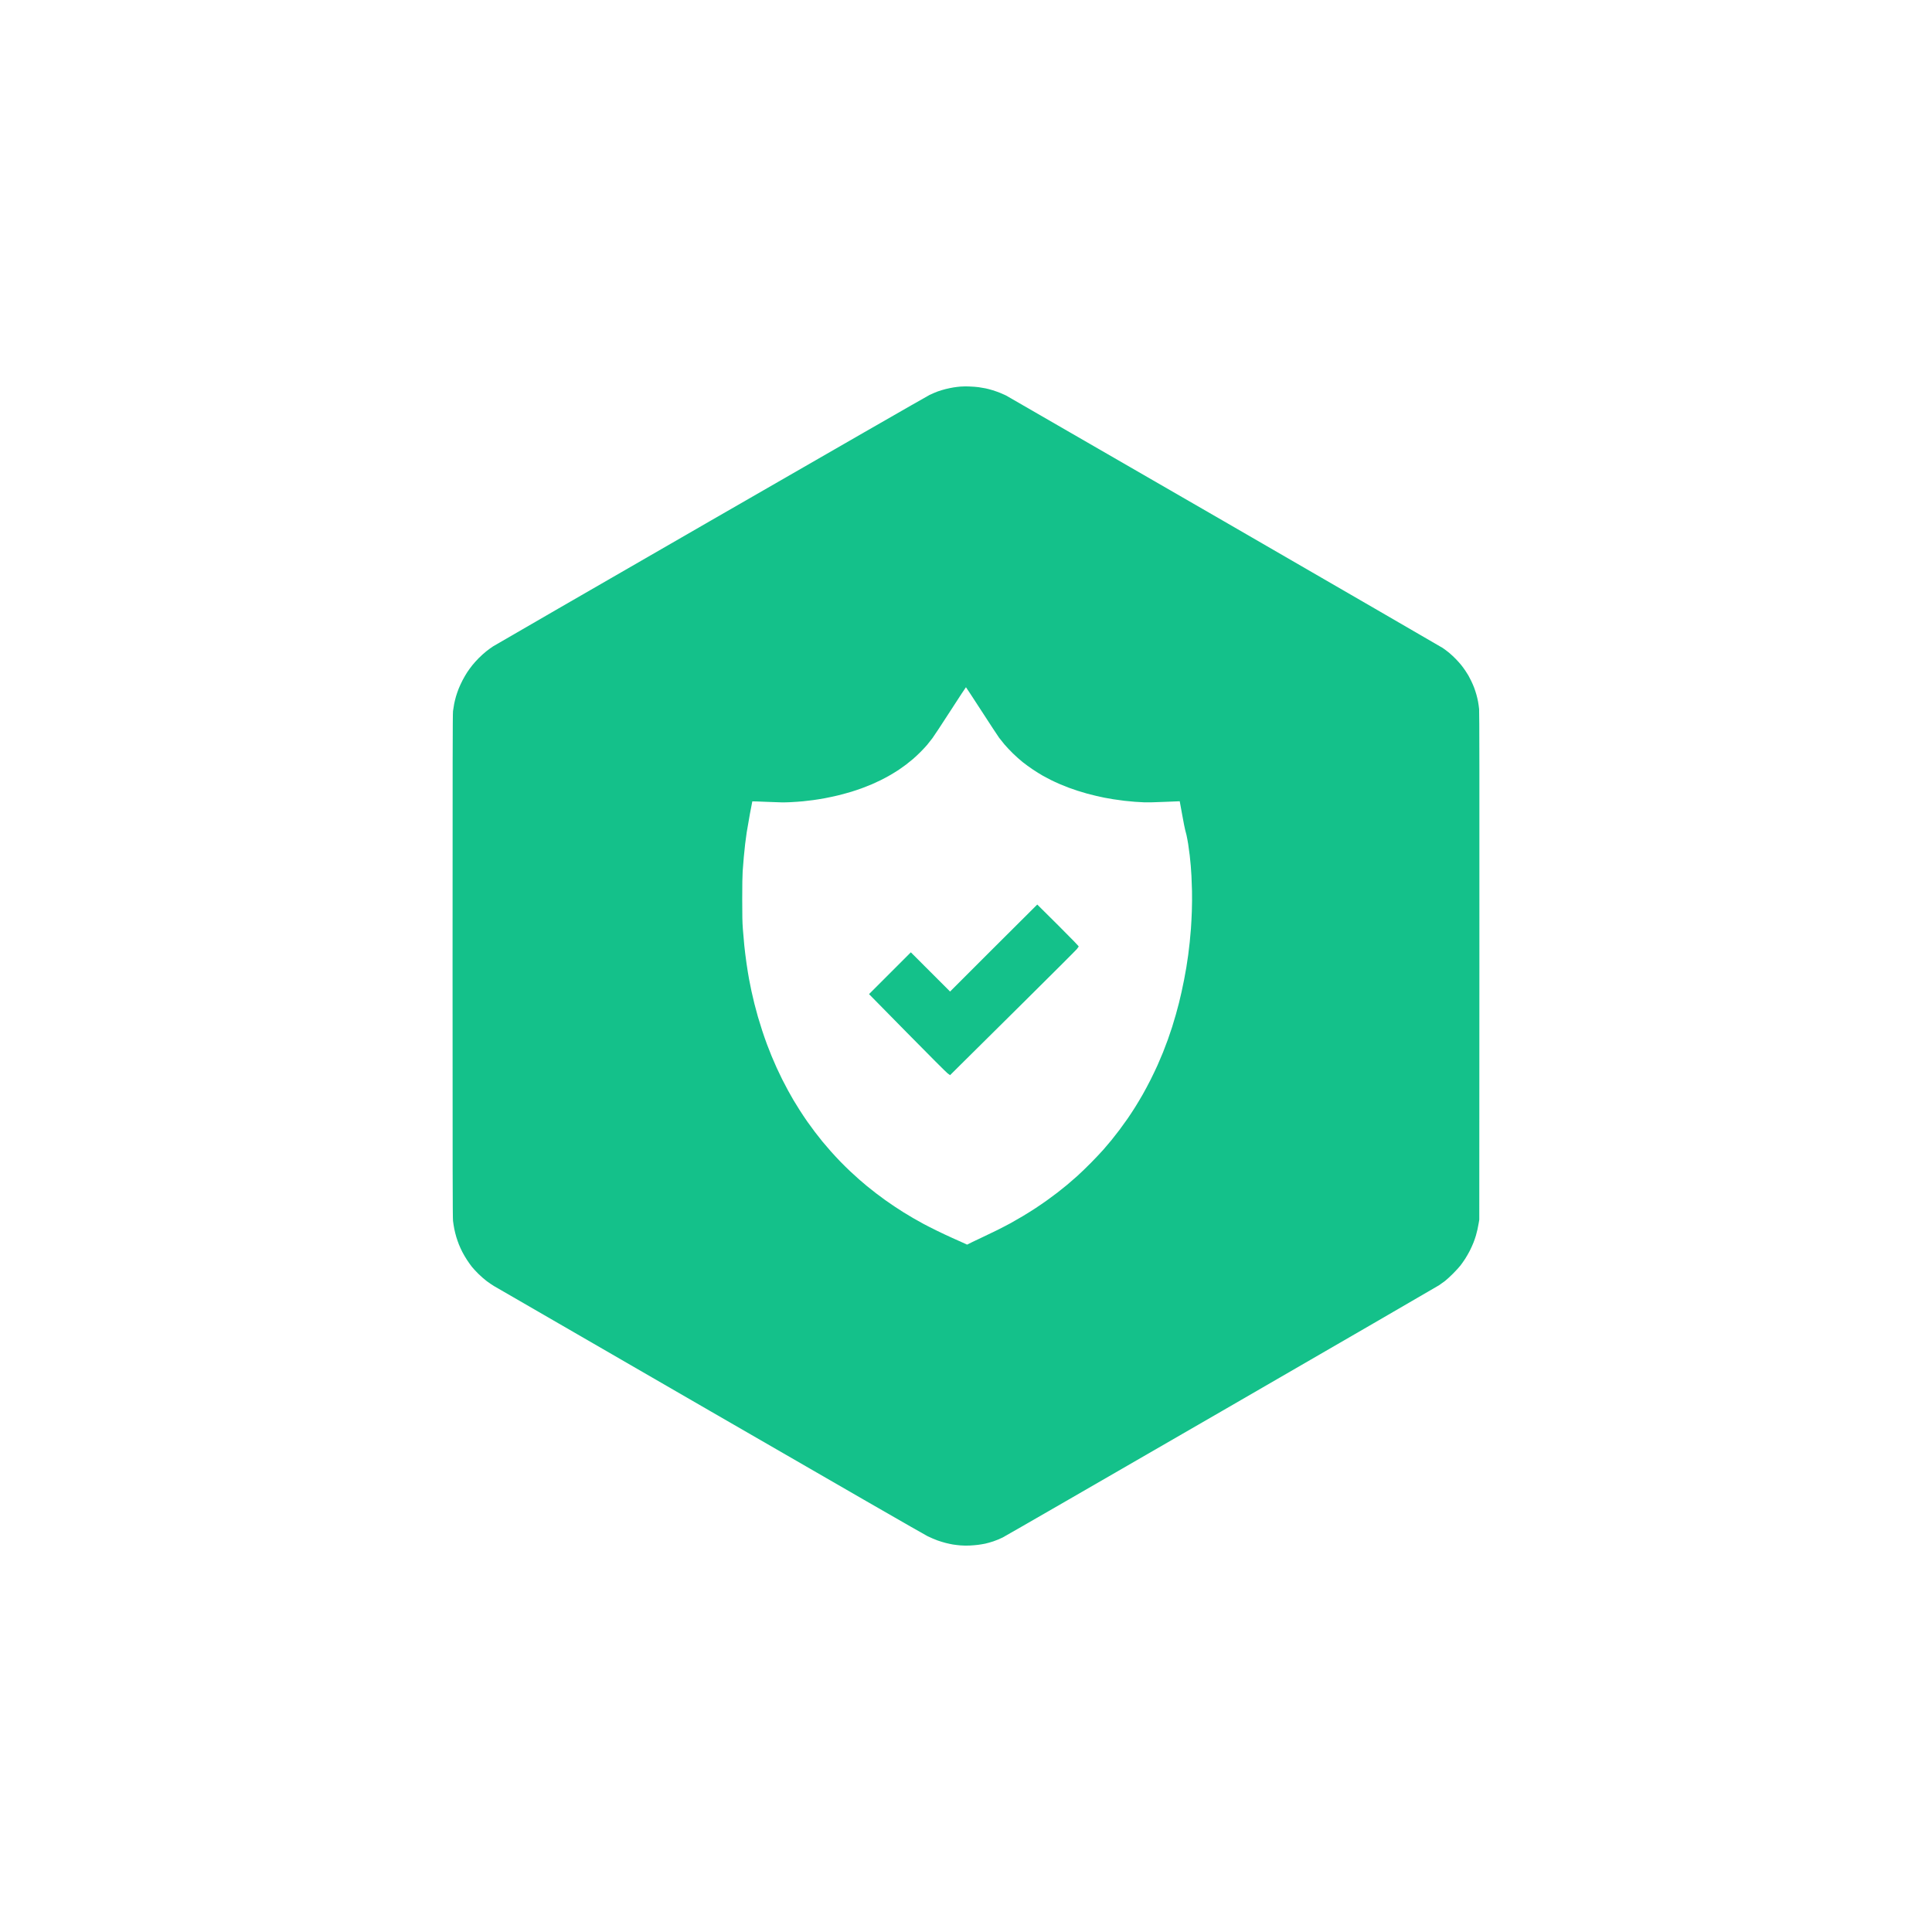 <?xml version="1.0" encoding="utf-8"?>
<svg version="1.1" xmlns="http://www.w3.org/2000/svg" xmlns:xlink="http://www.w3.org/1999/xlink" x="0px" y="0px" viewBox="0 0 200 200" enable-background="new 0 0 200 200" xml:space="preserve">

  
  <defs id="defs723486"/>
  <linearGradient id="3d_gradient2-logo-5756b109-5a65-466b-b28a-c086d42b2b81" x1="30%" y1="120%" x2="-10%" y2="30%" spreadMethod="pad">
    <stop offset="0%" stop-color="#ffffff" stop-opacity="1" id="stop723463"/>
    <stop offset="100%" stop-color="#000000" stop-opacity="1" id="stop723465"/>
  </linearGradient>
  <linearGradient id="3d_gradient3-logo-5756b109-5a65-466b-b28a-c086d42b2b81" x1="30%" y1="120%" x2="-10%" y2="30%" spreadMethod="pad" gradientTransform="rotate(-30)">
    <stop offset="0%" stop-color="#ffffff" stop-opacity="1" id="stop723468"/>
    <stop offset="50%" stop-color="#cccccc" stop-opacity="1" id="stop723470"/>
    <stop offset="100%" stop-color="#000000" stop-opacity="1" id="stop723472"/>
  </linearGradient>
  <path id="icon" d="m 100.364,40.004 c -0.311,-0.009 -0.732,-0.003 -0.936,0.014 -0.204,0.017 -0.53,0.056 -0.724,0.088 -0.194,0.032 -0.551,0.106 -0.795,0.165 -0.243,0.059 -0.616,0.171 -0.83,0.249 -0.214,0.078 -0.595,0.241 -0.848,0.362 -0.252,0.122 -10.449,5.979 -22.659,13.017 -12.21,7.038 -22.351,12.895 -22.536,13.016 -0.184,0.121 -0.502,0.353 -0.706,0.515 -0.204,0.162 -0.546,0.471 -0.76,0.686 -0.214,0.215 -0.518,0.551 -0.675,0.748 -0.157,0.196 -0.394,0.521 -0.526,0.721 -0.131,0.2 -0.348,0.572 -0.48,0.826 -0.132,0.254 -0.313,0.645 -0.403,0.868 -0.089,0.223 -0.217,0.591 -0.283,0.818 -0.066,0.227 -0.151,0.577 -0.19,0.778 -0.038,0.201 -0.091,0.532 -0.117,0.736 -0.038,0.304 -0.047,5.024 -0.047,26.368 0,21.301 0.009,26.071 0.047,26.404 0.026,0.223 0.085,0.599 0.132,0.835 0.047,0.236 0.141,0.612 0.209,0.837 0.068,0.225 0.189,0.573 0.269,0.773 0.079,0.2 0.238,0.546 0.352,0.77 0.114,0.223 0.332,0.597 0.485,0.83 0.153,0.233 0.379,0.551 0.502,0.706 0.123,0.155 0.424,0.481 0.668,0.724 0.245,0.243 0.636,0.585 0.869,0.76 0.233,0.175 0.575,0.407 0.759,0.516 0.185,0.109 10.23,5.917 22.324,12.907 13.461,7.78 22.207,12.815 22.554,12.983 0.311,0.151 0.767,0.347 1.013,0.435 0.247,0.089 0.636,0.208 0.865,0.266 0.23,0.058 0.561,0.129 0.735,0.159 0.175,0.03 0.525,0.072 0.777,0.094 0.268,0.023 0.665,0.03 0.954,0.017 0.272,-0.013 0.677,-0.047 0.899,-0.076 0.223,-0.029 0.556,-0.086 0.742,-0.125 0.185,-0.04 0.556,-0.145 0.824,-0.233 0.268,-0.089 0.697,-0.266 0.954,-0.394 0.257,-0.128 10.456,-6.009 22.667,-13.069 12.21,-7.06 22.343,-12.931 22.518,-13.048 0.175,-0.117 0.453,-0.316 0.618,-0.443 0.165,-0.127 0.539,-0.47 0.832,-0.763 0.292,-0.293 0.637,-0.669 0.766,-0.836 0.129,-0.167 0.348,-0.478 0.485,-0.689 0.138,-0.212 0.354,-0.587 0.48,-0.834 0.126,-0.247 0.299,-0.629 0.385,-0.848 0.086,-0.219 0.197,-0.541 0.248,-0.716 0.051,-0.175 0.124,-0.461 0.164,-0.636 0.039,-0.175 0.098,-0.477 0.13,-0.671 l 0.059,-0.353 0.011,-26.227 c 0.009,-19.242 6.3e-4,-26.335 -0.028,-26.633 -0.022,-0.223 -0.071,-0.573 -0.11,-0.777 -0.038,-0.204 -0.117,-0.536 -0.175,-0.737 -0.058,-0.201 -0.162,-0.519 -0.232,-0.706 -0.07,-0.187 -0.212,-0.511 -0.316,-0.721 -0.104,-0.209 -0.232,-0.456 -0.285,-0.547 -0.053,-0.091 -0.187,-0.302 -0.297,-0.468 -0.11,-0.166 -0.301,-0.428 -0.424,-0.583 -0.123,-0.155 -0.375,-0.438 -0.561,-0.63 -0.185,-0.192 -0.488,-0.475 -0.673,-0.63 -0.184,-0.154 -0.495,-0.389 -0.689,-0.521 -0.21,-0.13 -10.4,-6.035 -22.655,-13.121 -12.261,-7.086 -22.413,-12.945 -22.559,-13.021 -0.152,-0.075 -0.432,-0.199 -0.623,-0.275 -0.191,-0.076 -0.527,-0.195 -0.75,-0.265 -0.222,-0.07 -0.559,-0.158 -0.743,-0.196 -0.184,-0.037 -0.508,-0.092 -0.724,-0.123 -0.21,-0.03 -0.641,-0.061 -0.952,-0.071 z m -0.364,31.144 c 0.013,0.004 0.745,1.119 1.625,2.479 0.881,1.36 1.692,2.595 1.802,2.744 0.111,0.149 0.359,0.459 0.551,0.689 0.193,0.229 0.587,0.648 0.876,0.929 0.289,0.282 0.74,0.685 1.002,0.895 0.262,0.211 0.747,0.562 1.077,0.782 0.33,0.22 0.783,0.502 1.007,0.628 0.224,0.126 0.6,0.326 0.838,0.445 0.238,0.119 0.659,0.313 0.936,0.432 0.278,0.119 0.687,0.284 0.911,0.367 0.223,0.083 0.629,0.224 0.901,0.313 0.272,0.089 0.725,0.225 1.007,0.302 0.282,0.077 0.719,0.188 0.971,0.246 0.253,0.058 0.626,0.138 0.83,0.179 0.204,0.04 0.617,0.112 0.918,0.161 0.301,0.049 0.818,0.12 1.148,0.158 0.33,0.038 0.823,0.085 1.095,0.105 0.272,0.019 0.717,0.045 0.989,0.056 0.29,0.012 1.143,-0.008 2.066,-0.049 0.864,-0.038 1.573,-0.067 1.575,-0.063 0.003,0.004 0.118,0.638 0.258,1.41 0.14,0.772 0.276,1.467 0.303,1.544 0.027,0.077 0.09,0.32 0.139,0.539 0.049,0.22 0.129,0.645 0.177,0.947 0.048,0.301 0.119,0.826 0.158,1.166 0.039,0.34 0.087,0.825 0.108,1.077 0.021,0.253 0.052,0.722 0.071,1.042 0.018,0.32 0.044,1.028 0.057,1.572 0.013,0.558 0.006,1.466 -0.017,2.084 -0.021,0.602 -0.064,1.413 -0.093,1.801 -0.029,0.389 -0.086,1.016 -0.125,1.395 -0.039,0.379 -0.111,0.983 -0.159,1.342 -0.048,0.359 -0.135,0.94 -0.194,1.289 -0.058,0.35 -0.162,0.922 -0.231,1.272 -0.069,0.35 -0.189,0.922 -0.266,1.272 -0.077,0.35 -0.196,0.858 -0.265,1.13 -0.068,0.272 -0.211,0.804 -0.318,1.183 -0.107,0.379 -0.282,0.967 -0.39,1.307 -0.108,0.34 -0.308,0.928 -0.444,1.307 -0.136,0.379 -0.363,0.975 -0.504,1.325 -0.141,0.35 -0.395,0.946 -0.564,1.325 -0.169,0.379 -0.497,1.062 -0.727,1.519 -0.231,0.456 -0.593,1.135 -0.806,1.508 -0.213,0.373 -0.567,0.965 -0.786,1.315 -0.22,0.35 -0.573,0.888 -0.785,1.194 -0.212,0.306 -0.588,0.827 -0.837,1.158 -0.249,0.33 -0.621,0.807 -0.828,1.06 -0.207,0.253 -0.578,0.69 -0.824,0.971 -0.247,0.282 -0.822,0.891 -1.278,1.355 -0.457,0.463 -1.096,1.081 -1.42,1.372 -0.324,0.291 -0.807,0.71 -1.073,0.932 -0.266,0.222 -0.71,0.578 -0.987,0.791 -0.277,0.214 -0.763,0.575 -1.082,0.802 -0.318,0.228 -0.851,0.593 -1.183,0.812 -0.333,0.218 -0.921,0.586 -1.307,0.818 -0.386,0.231 -0.952,0.558 -1.258,0.726 -0.306,0.168 -0.938,0.496 -1.405,0.73 -0.467,0.233 -1.107,0.541 -1.422,0.684 -0.315,0.143 -0.827,0.386 -1.138,0.541 l -0.565,0.282 -0.495,-0.227 c -0.272,-0.125 -0.765,-0.347 -1.095,-0.492 -0.33,-0.146 -1.004,-0.463 -1.498,-0.704 -0.493,-0.242 -1.137,-0.568 -1.431,-0.727 -0.293,-0.158 -0.78,-0.431 -1.081,-0.606 -0.301,-0.175 -0.738,-0.437 -0.971,-0.582 -0.233,-0.146 -0.662,-0.424 -0.954,-0.618 -0.291,-0.195 -0.721,-0.49 -0.954,-0.657 -0.233,-0.166 -0.662,-0.485 -0.954,-0.708 -0.291,-0.223 -0.712,-0.556 -0.936,-0.741 -0.223,-0.185 -0.589,-0.496 -0.812,-0.691 -0.223,-0.195 -0.644,-0.579 -0.936,-0.853 -0.291,-0.274 -0.75,-0.726 -1.019,-1.004 -0.269,-0.278 -0.709,-0.753 -0.978,-1.056 -0.269,-0.303 -0.658,-0.757 -0.865,-1.009 -0.207,-0.253 -0.563,-0.706 -0.791,-1.007 -0.228,-0.301 -0.583,-0.786 -0.788,-1.078 -0.205,-0.292 -0.555,-0.817 -0.777,-1.166 -0.223,-0.349 -0.516,-0.826 -0.653,-1.059 -0.137,-0.233 -0.386,-0.674 -0.553,-0.979 -0.167,-0.306 -0.439,-0.826 -0.605,-1.156 -0.166,-0.331 -0.422,-0.868 -0.57,-1.193 -0.148,-0.326 -0.377,-0.854 -0.51,-1.175 -0.133,-0.321 -0.352,-0.877 -0.486,-1.236 -0.135,-0.36 -0.359,-1.001 -0.498,-1.426 -0.139,-0.425 -0.339,-1.071 -0.445,-1.437 -0.106,-0.366 -0.271,-0.98 -0.367,-1.365 -0.096,-0.385 -0.231,-0.962 -0.299,-1.283 -0.069,-0.321 -0.18,-0.877 -0.248,-1.236 -0.068,-0.36 -0.188,-1.099 -0.266,-1.642 -0.078,-0.544 -0.182,-1.379 -0.23,-1.854 -0.048,-0.476 -0.116,-1.255 -0.15,-1.731 -0.051,-0.695 -0.063,-1.3 -0.064,-3.073 -3.53e-4,-1.455 0.016,-2.437 0.046,-2.879 0.025,-0.369 0.077,-1.02 0.115,-1.446 0.038,-0.426 0.101,-1.046 0.141,-1.378 0.039,-0.331 0.111,-0.865 0.159,-1.185 0.048,-0.32 0.196,-1.175 0.328,-1.898 0.132,-0.723 0.247,-1.322 0.255,-1.33 0.009,-0.008 0.723,0.016 1.587,0.054 1.322,0.058 1.695,0.063 2.349,0.031 0.427,-0.021 1.013,-0.062 1.301,-0.091 0.288,-0.029 0.764,-0.084 1.057,-0.124 0.293,-0.039 0.836,-0.126 1.207,-0.194 0.371,-0.068 1.024,-0.209 1.451,-0.315 0.427,-0.106 1.035,-0.273 1.351,-0.371 0.316,-0.098 0.824,-0.271 1.13,-0.386 0.306,-0.114 0.731,-0.283 0.945,-0.374 0.214,-0.091 0.627,-0.283 0.918,-0.426 0.291,-0.143 0.752,-0.391 1.024,-0.55 0.272,-0.159 0.662,-0.401 0.865,-0.538 0.204,-0.136 0.529,-0.368 0.722,-0.514 0.193,-0.146 0.519,-0.409 0.724,-0.584 0.205,-0.175 0.563,-0.51 0.797,-0.746 0.233,-0.235 0.537,-0.562 0.676,-0.726 0.139,-0.164 0.385,-0.476 0.547,-0.694 0.162,-0.218 1.003,-1.492 1.867,-2.833 0.865,-1.341 1.583,-2.434 1.596,-2.431 z m 7.377,22.489 c -0.01,0 -2.044,2.026 -4.521,4.504 l -4.504,4.504 -2.031,-2.031 -2.031,-2.031 -2.164,2.164 -2.164,2.164 3.941,4.006 c 2.339,2.377 4.044,4.083 4.193,4.195 l 0.253,0.189 1.079,-1.072 c 0.593,-0.59 3.515,-3.484 6.492,-6.432 2.977,-2.949 5.482,-5.451 5.566,-5.561 0.084,-0.11 0.165,-0.221 0.181,-0.248 0.021,-0.035 -0.58,-0.657 -2.122,-2.199 -1.182,-1.183 -2.16,-2.15 -2.166,-2.15 z" style="fill:#14c18a;stroke-width:0.635"/>

</svg>